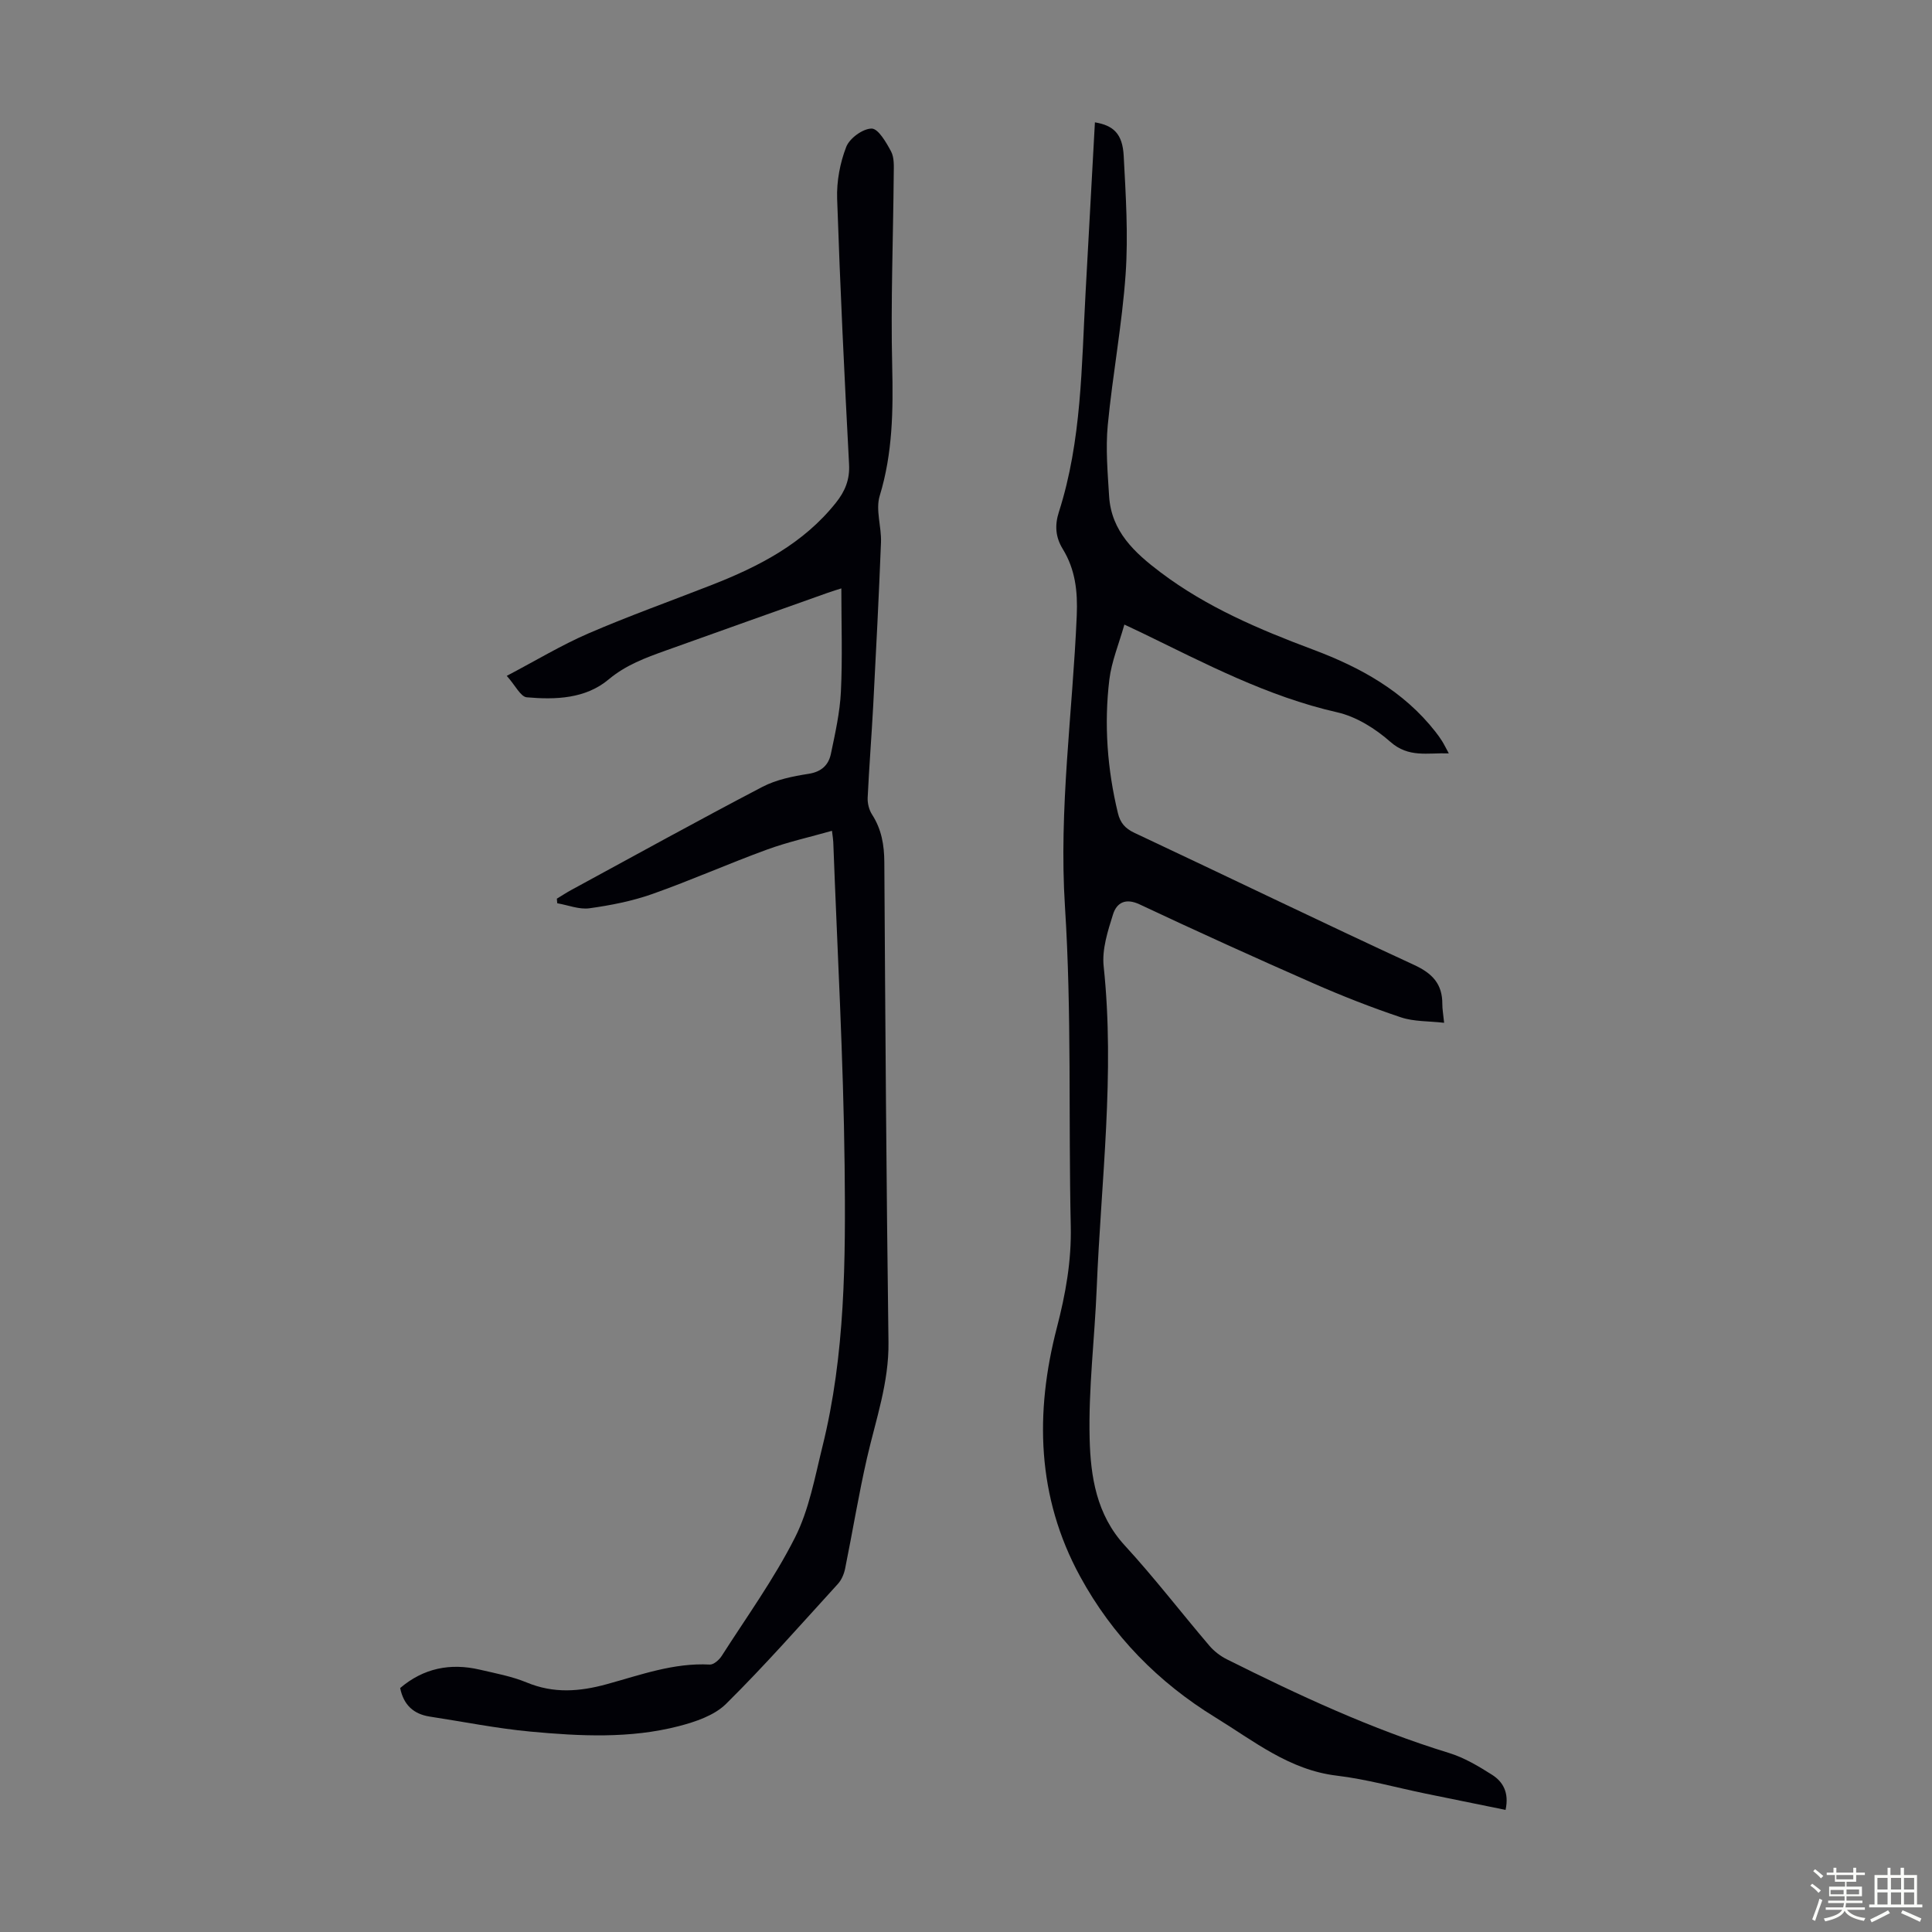 <svg enable-background="new 0 0 400 400" viewBox="0 0 400 400" xmlns="http://www.w3.org/2000/svg"><rect x="0" y="0" width="400" height="400" fill="#808080" stroke="none"/><path d="m374.8 390.4.4-.4c.7.5 1.3 1 1.8 1.4l-.5.5c-.5-.6-1.1-1.1-1.7-1.5zm1 7.3-.6-.3c.5-1.4 1.1-2.8 1.5-4.3.2.1.4.2.6.3-.5 1.3-1 2.8-1.5 4.3zm-.4-10.3.4-.4c.4.3 1 .8 1.7 1.4l-.5.5c-.4-.5-1-1-1.6-1.5zm2.5.3h1.7v-1h.6v1h3.5v-1h.6v1h1.8v.5h-1.8v1.4h-2v1h3.2v2h-3.2v.9h3.3v.5h-3.4c0 .3-.1.6-.1.9h4v.5h-3.7c.7.9 1.9 1.5 3.8 1.7-.1.2-.2.4-.3.6-2.1-.4-3.5-1.1-4-2.1-.4 1-1.8 1.7-4 2.2-.1-.2-.2-.4-.3-.6 2.1-.4 3.4-1 3.8-1.8h-3.4v-.5h3.6c.1-.3.1-.6.2-.9h-3.3v-.5h3.4c0-.3 0-.6 0-.9h-3.2v-2h3.3v-1h-2.1v-1.4h-1.7v-.5zm1.1 3.5v1h2.7c0-.3 0-.4 0-.4 0-.1 0-.2 0-.2 0-.1 0-.2 0-.3h-2.7zm1.2-3v.9h3.5v-.9zm4.7 3h-2.6v.6.4h2.6z" fill="#fbfcfa"/><path d="m393.6 386.7h.6v1.5h2.7v6.1h1.1v.6h-11v-.6h1.1v-6.1h2.7v-1.5h.6v1.5h2.1v-1.5zm-2.7 8.8.4.6c-1.2.6-2.5 1.3-3.8 1.9-.1-.2-.2-.4-.3-.6 1.2-.6 2.5-1.2 3.7-1.9zm-2.2-6.7v2.4h2.1v-2.4zm0 3v2.5h2.1v-2.5zm2.8-3v2.4h2.1v-2.4zm0 3v2.5h2.1v-2.5zm6 6.1c-1.4-.7-2.7-1.3-3.9-1.8l.3-.6c1.5.6 2.7 1.2 3.9 1.7zm-1.2-9.1h-2.1v2.4h2.1zm-2.1 3v2.5h2.1v-2.5z" fill="#fbfcfa"/><g fill="#010106"><path d="m311.71 374.72c-5.66-1.15-11.11-2.25-16.54-3.37-6.13-1.26-12.21-2.98-18.4-3.72-9.84-1.17-17.2-7.19-25.13-12.05-11.85-7.27-21.34-16.93-28.03-29.22-8.98-16.47-9.36-33.9-4.8-51.47 1.82-7.02 3.04-13.81 2.88-21.05-.49-22.04.21-44.15-1.2-66.12-1.3-20.28 1.59-40.21 2.44-60.3.21-5-.3-9.52-2.9-13.76-1.5-2.45-1.69-4.88-.8-7.66 4.74-14.79 4.68-30.19 5.53-45.47.65-11.72 1.29-23.45 1.93-35.2 3.87.64 5.72 2.4 5.96 6.93.43 8.15.96 16.36.4 24.47-.73 10.47-2.7 20.84-3.7 31.3-.46 4.85-.02 9.81.28 14.71.46 7.29 5.28 11.71 10.68 15.78 9.59 7.23 20.46 11.82 31.59 15.99 9.74 3.65 18.71 8.58 25.29 16.99.48.62.95 1.25 1.36 1.91.41.65.74 1.34 1.41 2.57-4.44-.15-8.3.96-12.1-2.39-3.09-2.73-7.04-5.21-10.99-6.11-14.48-3.28-27.4-10.13-40.56-16.51-.89-.43-1.78-.84-3.52-1.66-1.13 4.01-2.65 7.63-3.11 11.38-1.12 9.28-.43 18.53 1.77 27.65.48 2 1.48 3.18 3.4 4.08 19.32 9.08 38.53 18.4 57.91 27.35 3.81 1.76 5.88 3.95 5.86 8.12-.01.99.18 1.98.37 3.87-3.21-.37-6.25-.23-8.94-1.13-6.12-2.05-12.16-4.42-18.08-7.02-12.07-5.3-24.08-10.75-36.01-16.36-2.97-1.4-4.77-.32-5.52 2.06-1.09 3.46-2.31 7.25-1.94 10.74 2.37 22.31-.54 44.47-1.44 66.69-.42 10.4-1.73 20.8-1.46 31.18.2 7.78 1.41 15.67 7.25 22.03 6.13 6.67 11.66 13.88 17.54 20.78.98 1.15 2.28 2.14 3.63 2.82 14.91 7.45 29.98 14.47 45.97 19.38 3.14.96 6.11 2.73 8.91 4.51 2.26 1.43 3.59 3.68 2.81 7.28z"/><path d="m82.85 349.49c4.81-4.1 10.37-5.24 16.51-3.8 3.26.76 6.62 1.38 9.69 2.65 5.57 2.31 10.91 1.91 16.59.35 6.96-1.91 13.86-4.46 21.31-4.06.8.04 1.94-.96 2.46-1.77 5.18-8.1 10.86-15.97 15.18-24.52 2.92-5.77 4.11-12.47 5.69-18.85 4.74-19.08 4.8-38.62 4.59-58.07-.25-22.37-1.52-44.72-2.35-67.08-.02-.55-.12-1.1-.27-2.33-4.62 1.31-9.14 2.31-13.46 3.89-7.97 2.91-15.75 6.37-23.75 9.2-4.17 1.47-8.61 2.34-13.01 2.95-2.13.29-4.43-.66-6.66-1.04-.03-.32-.05-.63-.08-.95 1-.6 1.97-1.25 2.99-1.8 13.16-7.15 26.28-14.4 39.55-21.34 2.89-1.51 6.32-2.2 9.59-2.71 2.68-.42 4.13-1.84 4.61-4.14.89-4.25 1.86-8.56 2.07-12.87.34-7.02.09-14.07.09-21.38-.68.22-1.79.55-2.89.94-11.16 3.97-22.32 7.93-33.47 11.93-4.18 1.5-8.24 2.98-11.82 5.98-4.8 4.02-10.99 4.22-16.94 3.7-1.29-.11-2.38-2.47-4.15-4.44 6.05-3.18 11.3-6.36 16.89-8.78 8.4-3.63 17.04-6.71 25.57-10.05 9.78-3.83 18.96-8.56 25.69-17.02 1.88-2.36 2.89-4.76 2.72-7.95-.97-18.33-1.85-36.66-2.47-55-.12-3.57.59-7.39 1.88-10.71.69-1.79 3.43-3.79 5.26-3.8 1.37-.01 3.03 2.87 4.03 4.74.67 1.27.57 3.04.55 4.58-.11 13.3-.64 26.6-.32 39.89.21 9.11.11 18-2.59 26.84-.88 2.9.39 6.4.27 9.61-.44 11.27-1.02 22.53-1.61 33.8-.34 6.37-.85 12.73-1.15 19.09-.05 1.15.29 2.51.91 3.47 1.96 3.04 2.52 6.29 2.54 9.86.2 33.13.42 66.26.86 99.38.11 8.36-2.62 16.02-4.44 23.95-1.74 7.6-2.99 15.31-4.54 22.95-.23 1.12-.75 2.35-1.52 3.18-7.62 8.35-15.09 16.86-23.12 24.8-2.43 2.41-6.33 3.72-9.79 4.62-10.1 2.61-20.45 2.08-30.7 1.13-6.99-.65-13.92-2.05-20.87-3.11-3.31-.52-5.4-2.36-6.12-5.91z"/></g></svg>